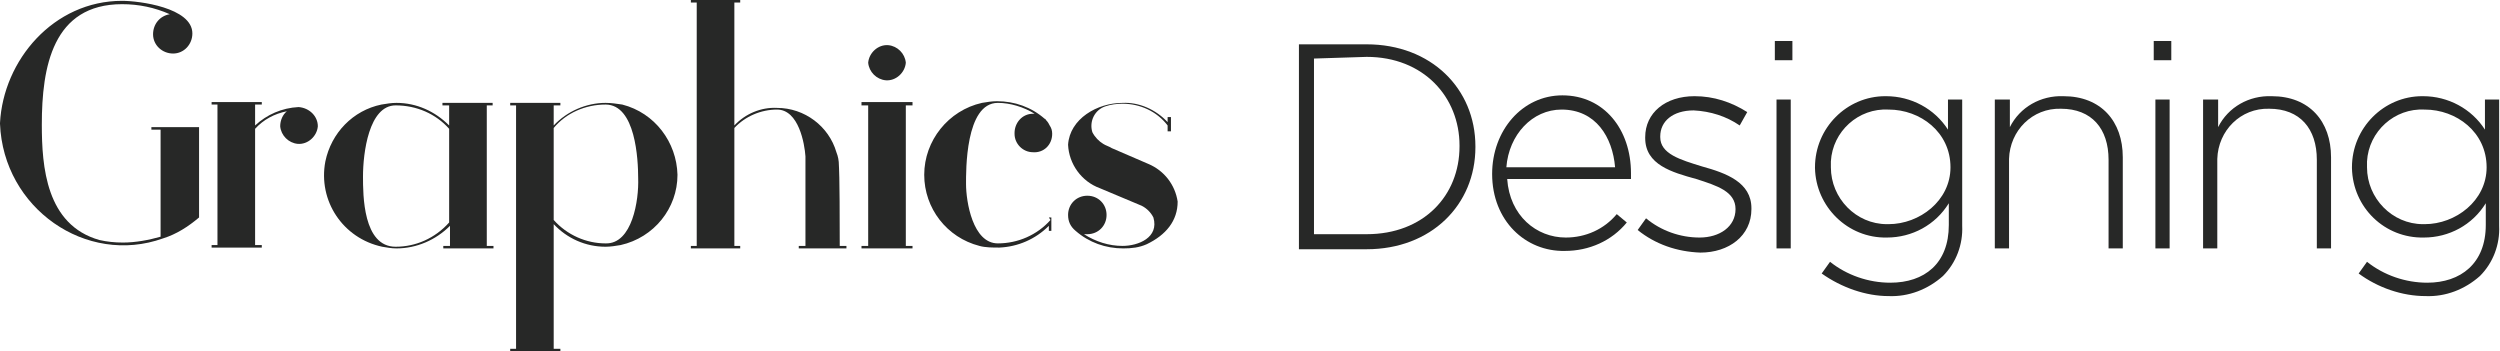 <?xml version="1.0" encoding="utf-8"?>
<!-- Generator: Adobe Illustrator 26.0.2, SVG Export Plug-In . SVG Version: 6.00 Build 0)  -->
<svg version="1.1" id="Layer_1" xmlns="http://www.w3.org/2000/svg" xmlns:xlink="http://www.w3.org/1999/xlink" x="0px" y="0px"
	 viewBox="0 0 298.9 42" style="enable-background:new 0 0 298.9 42;" xml:space="preserve">
<style type="text/css">
	.st0{fill:#272827;}
</style>
<g id="Layer_2_00000050651911055615176840000013573219946592140700_">
	<g id="Layer_1-2">
		<path class="st0" d="M23.8,15.2V26c-1.3,1.1-2.7,2-4.3,2.5C10.3,31.8,0.4,24.9,0,14.8v-0.1C0.4,7.2,6.4,0.1,14.6,0.1
			c2,0,8.4,0.8,8.4,3.9c0,1.3-1,2.4-2.3,2.4s-2.4-1-2.4-2.3c0-1.2,0.8-2.2,2-2.4c-1.8-0.8-3.7-1.2-5.7-1.2C6.3,0.5,5,8,5,14.9
			c0,5,0.5,12,6.9,13.8c0.9,0.2,1.8,0.3,2.8,0.3c1.5,0,3.1-0.3,4.5-0.7V15.5h-1.1v-0.3H23.8z"/>
		<path class="st0" d="M38,15.1c-0.1,1.2-1.2,2.2-2.4,2.1c-1.1-0.1-2-1-2.1-2.1c0-0.7,0.3-1.4,0.8-1.8c-1.5,0.3-2.8,1-3.8,2.1v13.9
			h0.8v0.3h-6v-0.3h0.7V12.5h-0.7v-0.3h6v0.3h-0.8V15c1.4-1.3,3.2-2.1,5.2-2.2C37,12.9,38,13.9,38,15.1C38,15.1,38,15.1,38,15.1z"/>
		<path class="st0" d="M58.2,12.6v16.8H59v0.3h-6v-0.3h0.8V27c-1.7,1.7-4,2.7-6.4,2.7c-0.6,0-1.1-0.1-1.7-0.2
			c-4.7-1-7.7-5.5-6.8-10.2c0.7-3.4,3.3-6.1,6.7-6.8c0.6-0.1,1.2-0.2,1.8-0.2c2.4,0,4.6,1,6.3,2.7v-2.4h-0.8v-0.3h6v0.3H58.2z
			 M53.7,15.4c-1.6-1.8-3.9-2.8-6.4-2.8c-3.2,0-3.9,5.7-3.9,8.5c0,2.2,0,8.4,3.9,8.4c2.4,0,4.7-1,6.4-2.9V15.4z"/>
		<path class="st0" d="M81,20.9c0,4-2.8,7.5-6.8,8.4c-0.6,0.1-1.2,0.2-1.8,0.2c-2.4,0-4.6-1-6.2-2.7v14.9H67V42h-6v-0.3h0.7V12.6H61
			v-0.3h6v0.3h-0.8V15c1.6-1.7,3.9-2.7,6.2-2.7c0.7,0,1.3,0.1,2,0.2C78.3,13.5,80.9,17,81,20.9z M76.3,21.3c0-2.2-0.3-8.8-3.9-8.8
			c-2.4,0-4.7,1-6.2,2.8v11c1.6,1.8,3.9,2.8,6.2,2.8C75.6,29.2,76.4,23.9,76.3,21.3L76.3,21.3z"/>
		<path class="st0" d="M101.2,29.4v0.3h-5.7v-0.3h0.8V18.7c-0.1-1.5-0.8-5.6-3.4-5.6c-1.9,0-3.8,0.8-5.1,2.2v14.1h0.7v0.3h-5.9v-0.3
			h0.7V0.3h-0.7V0h5.9v0.3h-0.7V15c1.3-1.4,3.2-2.2,5.1-2.1c3.3,0,6.2,2.2,7.1,5.3c0.2,0.5,0.3,1,0.3,1.6c0,0.2,0.1,0.5,0.1,9.6
			L101.2,29.4z"/>
		<path class="st0" d="M108.3,29.4h0.8v0.3H103v-0.3h0.8V12.6H103v-0.4h6.1v0.4h-0.8L108.3,29.4z M103.8,7.5
			c0.1-1.2,1.2-2.2,2.4-2.1c1.1,0.1,2,1,2.1,2.1c-0.1,1.2-1.2,2.2-2.4,2.1C104.8,9.5,103.9,8.6,103.8,7.5z"/>
		<path class="st0" d="M125.4,26h0.3v1.6h-0.3V27c-1.6,1.6-3.7,2.5-5.9,2.6c-0.8,0-1.7,0-2.4-0.2c-3.9-1-6.6-4.5-6.6-8.5
			c0-4.1,2.9-7.7,6.9-8.6l0,0c0.6-0.1,1.2-0.2,1.8-0.2c2.1,0,4.1,0.7,5.7,2.1c0.1,0,0.1,0.1,0.2,0.2c0.2,0.2,0.3,0.4,0.4,0.6
			c0.2,0.3,0.3,0.6,0.3,1c0,1.3-1,2.3-2.3,2.2c0,0,0,0,0,0c-1.2,0-2.2-1-2.2-2.2c0,0,0,0,0-0.1c0-1.2,0.9-2.3,2.2-2.3c0,0,0,0,0.1,0
			h0.1c-1.3-0.8-2.9-1.3-4.4-1.3c-3.9,0-3.8,8.2-3.8,9.7c0,2.1,0.8,7.1,3.8,7.1c2.4,0,4.7-1,6.3-2.8L125.4,26z"/>
		<path class="st0" d="M137.1,29.2c-0.9,0.4-1.8,0.5-2.8,0.5c-2.1,0-4.1-0.7-5.7-2.1c-0.6-0.5-0.9-1.1-0.9-1.9c0-1.3,1-2.3,2.3-2.3
			c1.3,0,2.3,1,2.3,2.3s-1,2.3-2.3,2.3c0,0,0,0,0,0c-0.1,0-0.3,0-0.4,0c1.4,0.9,3,1.4,4.6,1.4c1.9,0,4.4-1,3.7-3.4
			c-0.3-0.6-0.8-1.1-1.4-1.4l-5-2.1c-2.2-0.8-3.7-2.9-3.8-5.2c0.2-3.1,3.5-5,6.5-5c2-0.1,4,0.8,5.4,2.3V14h0.4v1.7h-0.4V15
			c-1.3-1.7-3.3-2.6-5.4-2.6c-0.7,0-1.4,0.1-2,0.3c-1.3,0.4-2,1.8-1.6,3.1c0.3,0.6,0.8,1.1,1.3,1.4c0.3,0.2,0.7,0.3,1,0.5l4.4,1.9
			c1.9,0.8,3.2,2.5,3.5,4.5C140.8,26.4,139.4,28.1,137.1,29.2z"/>
		<path class="st0" d="M155.3,5.3h8.1c7.7,0,13,5.3,13,12.2v0.1c0,6.9-5.3,12.2-13,12.2h-8.1V5.3z M157.1,7V28h6.3
			c6.8,0,11.1-4.6,11.1-10.5v-0.1c0-5.8-4.3-10.6-11.1-10.6L157.1,7z"/>
		<path class="st0" d="M178.4,20.8L178.4,20.8c0-5.2,3.6-9.4,8.4-9.4c5,0,8.2,4.1,8.2,9.3c0,0.2,0,0.5,0,0.7h-14.8
			c0.3,4.4,3.5,7,7,7c2.4,0,4.6-1,6.1-2.8l1.2,1c-1.8,2.2-4.5,3.4-7.4,3.4C182.4,30.1,178.4,26.4,178.4,20.8z M193.1,20
			c-0.3-3.6-2.3-6.9-6.4-6.9c-3.5,0-6.3,3-6.6,6.9H193.1z"/>
		<path class="st0" d="M195.8,27.5l1-1.4c1.8,1.5,4.1,2.3,6.4,2.3c2.4,0,4.3-1.3,4.3-3.4V25c0-2.1-2.2-2.8-4.7-3.6
			c-2.9-0.8-6.1-1.7-6.1-4.9v-0.1c0-2.9,2.4-4.9,5.9-4.9c2.3,0,4.4,0.7,6.3,1.9L208,15c-1.6-1.1-3.5-1.7-5.5-1.8c-2.5,0-4,1.3-4,3.1
			v0.1c0,2,2.4,2.7,5,3.5c2.9,0.8,5.9,1.9,5.9,5v0.1c0,3.2-2.7,5.2-6.1,5.2C200.5,30.1,197.9,29.2,195.8,27.5z"/>
		<path class="st0" d="M212.2,4.9h2.1v2.3h-2.1V4.9z M212.4,11.9h1.7v17.8h-1.7V11.9z"/>
		<path class="st0" d="M217.8,32.7l1-1.4c2,1.6,4.6,2.5,7.2,2.5c4.1,0,7-2.3,7-6.9v-2.6c-1.6,2.6-4.4,4.1-7.4,4.1
			c-4.7,0.1-8.5-3.7-8.6-8.3c0,0,0-0.1,0-0.1l0,0c0-4.7,3.8-8.5,8.4-8.5c0,0,0.1,0,0.1,0c3,0,5.8,1.5,7.4,4v-3.6h1.7V27
			c0.1,2.2-0.7,4.4-2.3,6c-1.8,1.6-4.1,2.5-6.5,2.4C223.1,35.4,220.2,34.4,217.8,32.7z M233.2,20L233.2,20c0-4.2-3.6-6.9-7.4-6.9
			c-3.6-0.2-6.7,2.6-6.9,6.2c0,0.2,0,0.3,0,0.5V20c0,3.7,3,6.8,6.7,6.8c0.1,0,0.1,0,0.2,0C229.5,26.8,233.2,24,233.2,20z"/>
		<path class="st0" d="M238.6,11.9h1.7v3.3c1.2-2.4,3.7-3.8,6.4-3.7c4.5,0,7.1,3,7.1,7.3v10.9h-1.7V19.1c0-3.7-2-6.1-5.7-6.1
			c-3.4-0.1-6.1,2.6-6.2,6c0,0.1,0,0.2,0,0.4v10.3h-1.7V11.9z"/>
		<path class="st0" d="M257.5,4.9h2.1v2.3h-2.1V4.9z M257.7,11.9h1.7v17.8h-1.7V11.9z"/>
		<path class="st0" d="M263.5,11.9h1.7v3.3c1.2-2.4,3.7-3.8,6.4-3.7c4.5,0,7.1,3,7.1,7.3v10.9h-1.7V19.1c0-3.7-2-6.1-5.7-6.1
			c-3.4-0.1-6.1,2.6-6.2,6c0,0.1,0,0.2,0,0.4v10.3h-1.7V11.9z"/>
		<path class="st0" d="M282,32.7l1-1.4c2,1.6,4.6,2.5,7.2,2.5c4,0,7-2.3,7-6.9v-2.6c-1.6,2.6-4.4,4.1-7.4,4.1
			c-4.7,0.1-8.5-3.6-8.6-8.3c0,0,0-0.1,0-0.1l0,0c0-4.7,3.8-8.5,8.4-8.5c0,0,0.1,0,0.1,0c3,0,5.8,1.5,7.4,4v-3.6h1.7V27
			c0.1,2.2-0.7,4.4-2.3,6c-1.8,1.6-4.1,2.5-6.5,2.4C287.2,35.4,284.3,34.4,282,32.7z M297.3,20L297.3,20c0-4.2-3.6-6.9-7.4-6.9
			c-3.6-0.2-6.7,2.6-6.9,6.2c0,0.2,0,0.4,0,0.5V20c0,3.7,3,6.8,6.7,6.8c0.1,0,0.1,0,0.2,0C293.6,26.8,297.3,24,297.3,20z"/>
	</g>
</g>
</svg>
